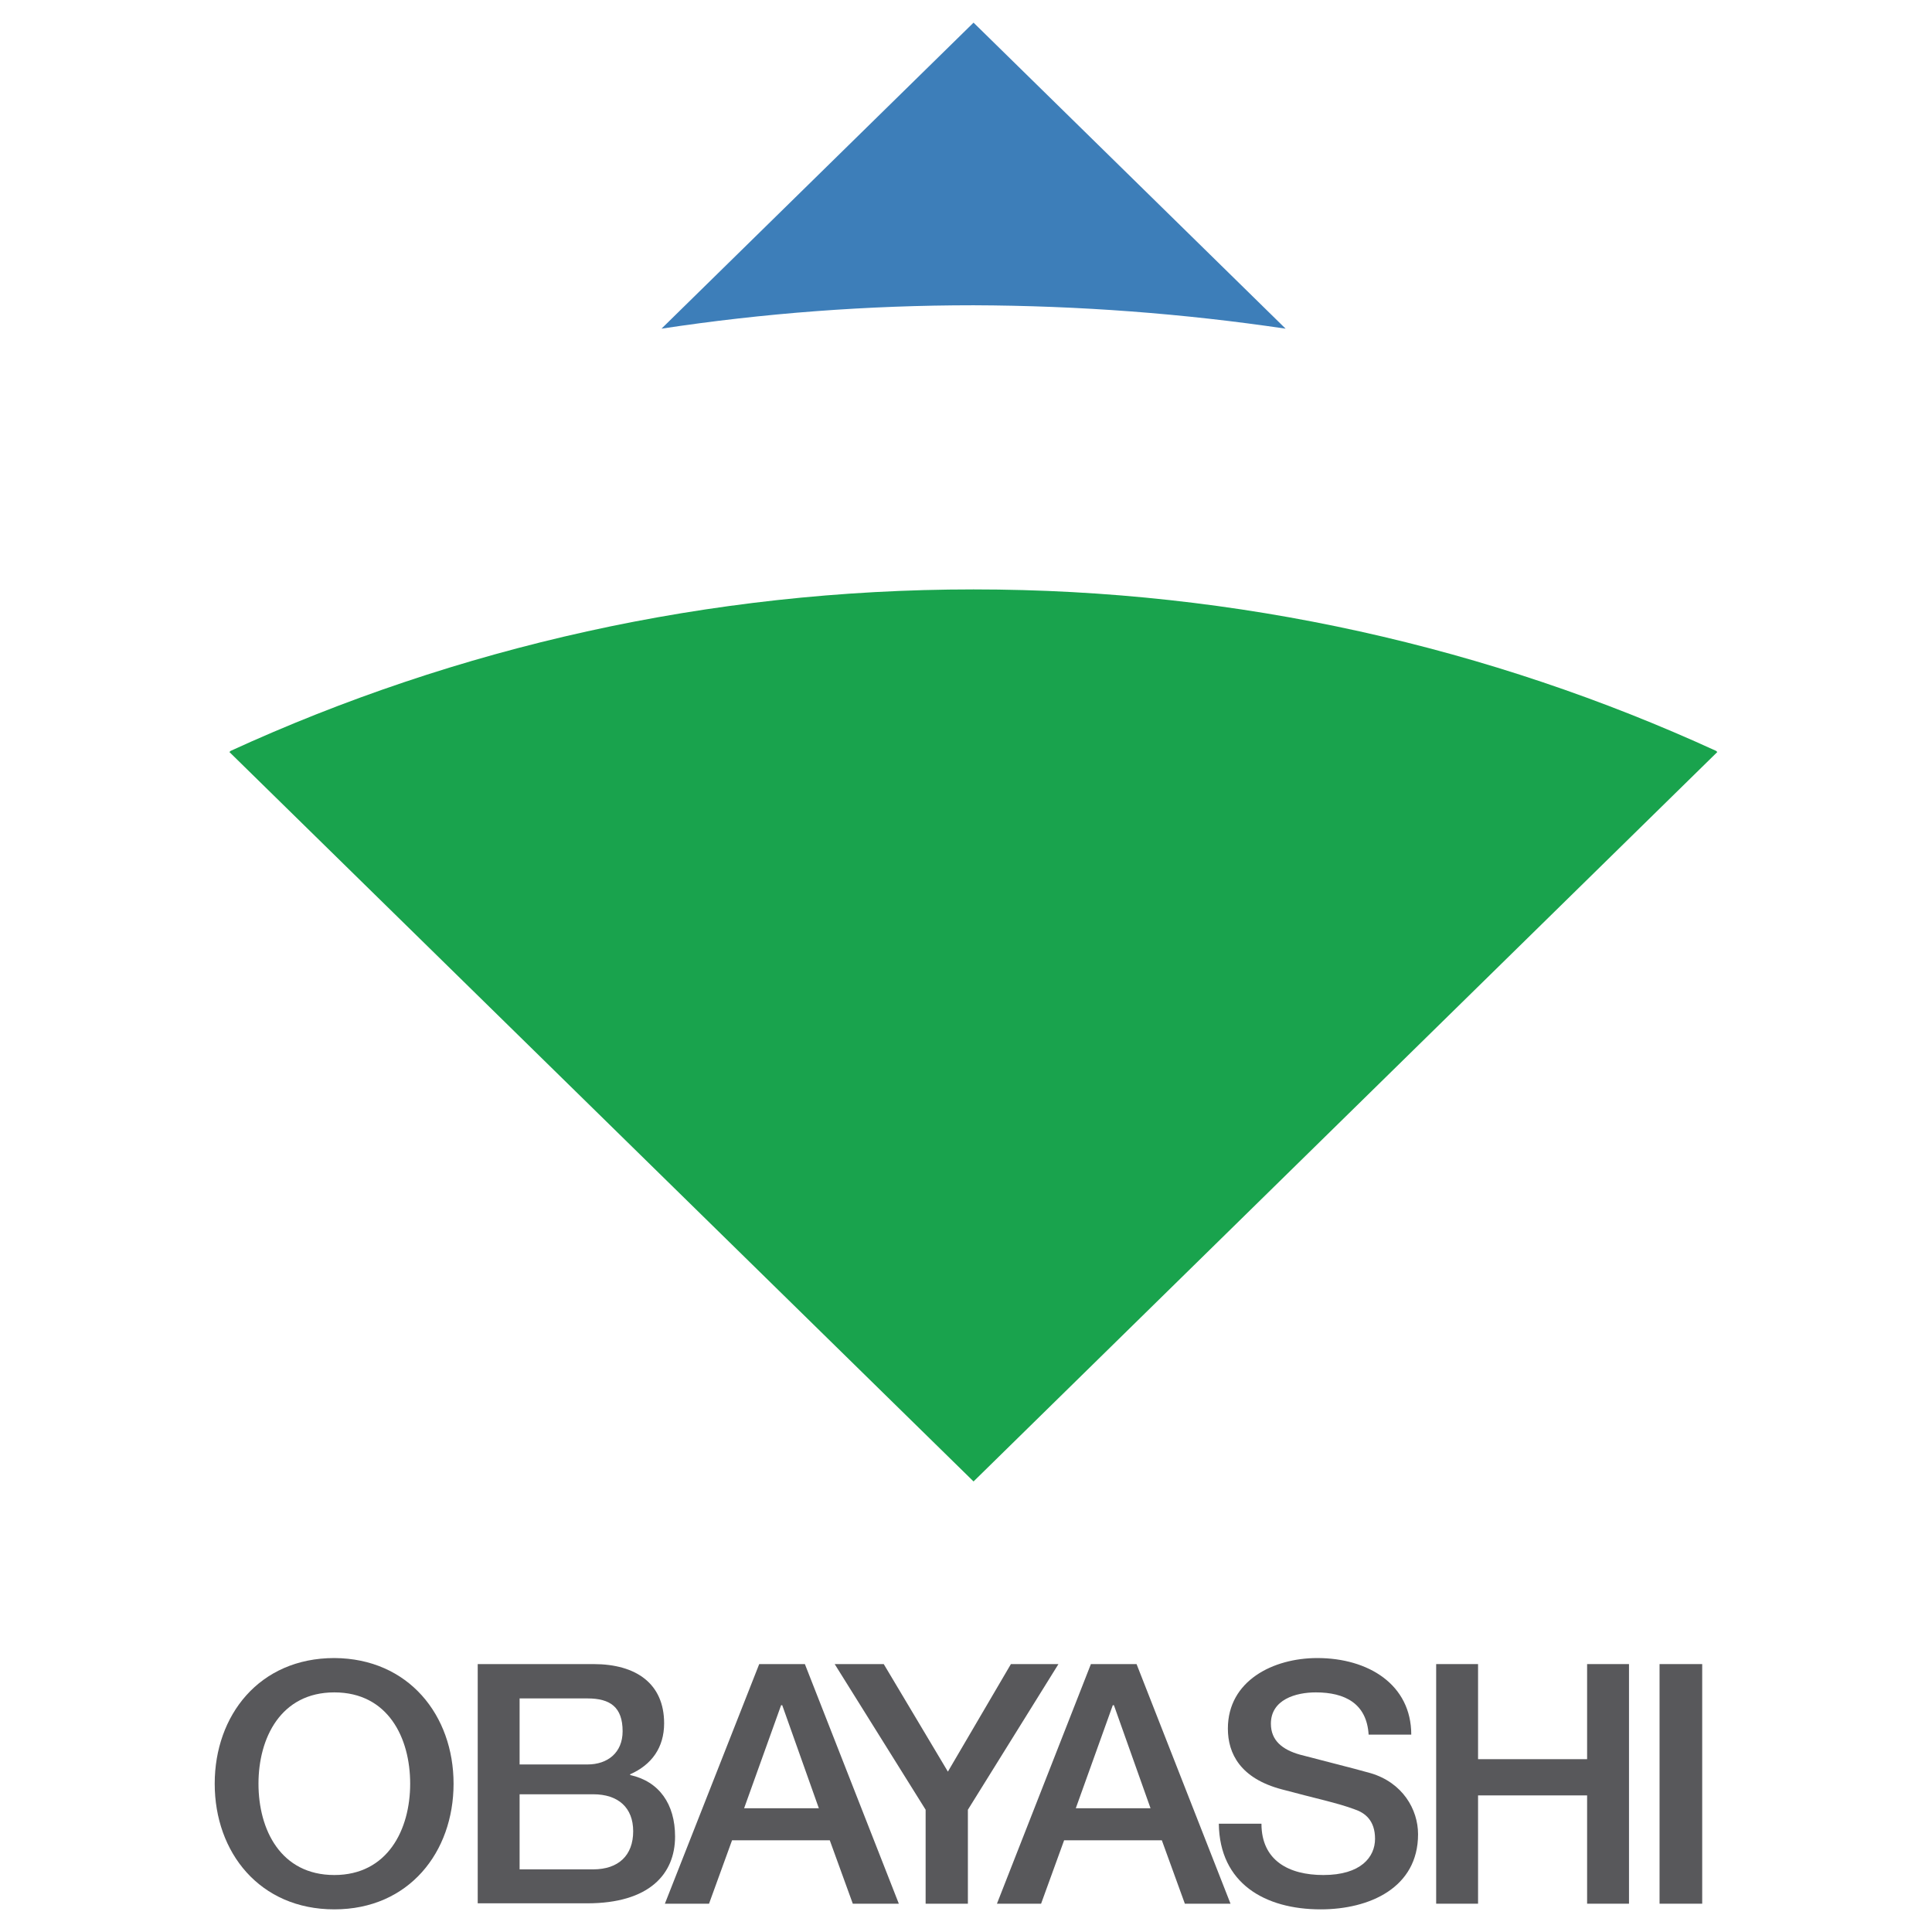 <svg xmlns="http://www.w3.org/2000/svg" x="0px" y="0px"  width="500px" height="500px" viewBox="0 0 512 512"><g id="co-obayashi-o.svg"><path display="inline" fill="#58585B" d="M120.2,472.7c0,18.1-11.8,33.3-31.6,33.3c-19.8,0-31.7-15.1-31.7-33.3
		c0-18.1,11.8-33.3,31.7-33.3C108.3,439.5,120.2,454.6,120.2,472.7 M68.5,472.7c0,12.2,5.9,24.2,20.1,24.2c14.1,0,20.1-12,20.1-24.2
		c0-12.2-5.9-24.2-20.1-24.2C74.4,448.5,68.5,460.6,68.5,472.7"/>
	<path display="inline" fill="#58585B" d="M126.6,441h30.7c11.3,0,18.7,5.2,18.7,15.7c0,6.4-3.3,11-9,13.5v0.2
		c7.7,1.7,11.9,7.7,11.9,16.3c0,10-6.9,17.7-23.3,17.7h-29V441z M137.7,467.6h18c5.3,0,9.3-3.1,9.3-8.8c0-6.4-3.3-8.7-9.3-8.7h-18
		V467.6z M137.7,495.4h19.5c6.7,0,10.6-3.7,10.6-10.1c0-6.2-3.9-9.8-10.6-9.8h-19.5V495.4z"/>
	<path display="inline" fill="#58585B" d="M201.2,441h12.1l24.9,63.5H226l-6.1-16.8h-25.9l-6.1,16.8h-11.7L201.2,441z M197.2,479.2
		H217l-9.7-27.3H207L197.2,479.2z"/>
	<polygon display="inline" fill="#58585B" points="245.3,479.6 221.2,441 234.2,441 251.2,469.5 267.9,441 280.5,441 256.5,479.6 
		256.5,504.5 245.3,504.5 	"/>
	<path display="inline" fill="#58585B" d="M289.1,441h12.1l24.9,63.5H314l-6.1-16.8H282l-6.1,16.8h-11.7L289.1,441z M285.1,479.2
		h19.8l-9.7-27.3h-0.3L285.1,479.2z"/>
	<path display="inline" fill="#58585B" d="M334.3,483.3c0,9.8,7.3,13.6,16.4,13.6c10,0,13.7-4.8,13.7-9.6c0-4.9-2.7-6.9-5.4-7.8
		c-4.5-1.7-10.4-2.9-19.3-5.3c-11-2.9-14.3-9.5-14.3-16.1c0-12.7,12-18.7,23.7-18.7c13.5,0,24.9,7,24.9,20.3h-11.3
		c-0.5-8.2-6.2-11.2-14-11.2c-5.3,0-11.9,1.9-11.9,8.3c0,4.5,3.1,6.9,7.7,8.2c1,0.3,15.3,3.9,18.7,4.9c8.5,2.5,12.6,9.6,12.6,16.2
		c0,14.2-12.9,19.9-25.8,19.9c-14.8,0-26.8-6.9-27-22.7L334.3,483.3L334.3,483.3z"/>
	<polygon display="inline" fill="#58585B" points="380.6,441 391.7,441 391.7,466.2 420.6,466.2 420.6,441 431.7,441 431.7,504.5 
		420.6,504.5 420.6,475.8 391.7,475.8 391.7,504.5 380.6,504.5 	"/>
	<rect x="439.8" y="441" display="inline" fill="#58585B" width="11.3" height="63.5"/>
	<path display="inline" fill="#3D7EB9" d="M340.7,87.1L258,6l-82.7,81.1c27-4.1,54.6-6.2,82.7-6.2C286.1,81,313.7,83.1,340.7,87.1"
		/>
	<path display="inline" fill="#19A34D" d="M61.1,199l-0.3,0.3L258,392.6l197.1-193.3l-0.3-0.3C395,171.6,328.3,156.2,258,156.2
		C187.6,156.2,120.9,171.6,61.1,199"/></g></svg> 
